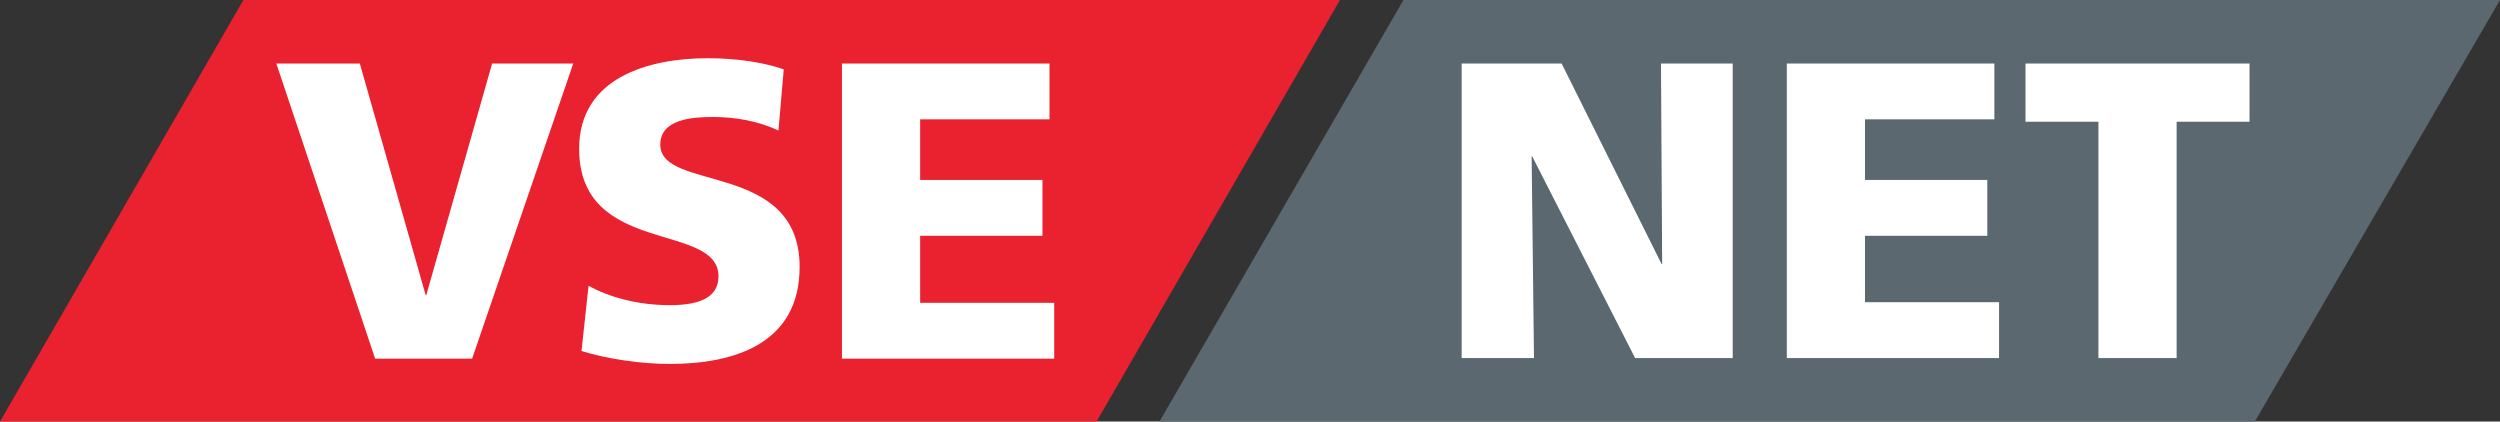 <svg xmlns="http://www.w3.org/2000/svg" width="425.2" height="71.7"><rect width="100%" height="100%" fill="#333333" stroke="none"/><style>.st1{fill:#fff}</style><path fill="#ea212e" d="M0 71.7L41.4 0h186.5l-41.4 71.7H0z"/><path class="st1" d="M63.8 61h16.5l17.2-50.2H83.7L72.5 50.2h-.1L61.2 10.8H47L63.8 61zM98.9 59.7c4.5 1.4 10.3 2.2 15 2.2 11.1 0 22.1-3.5 22.1-16.5 0-18.1-23.7-12.7-23.7-20.8 0-4.4 5.6-4.7 9-4.7 3.8 0 7.7.7 11.1 2.3l.9-10.4c-3.4-1.2-8.1-1.9-12.9-1.9-10.1 0-21.9 3.3-21.9 15.4 0 18.3 23.7 12.4 23.7 21.7 0 4-4 4.9-8.3 4.9-5.5 0-10.4-1.4-13.8-3.3l-1.2 11.1zM143.2 61h36.1v-9.5h-22.8V40.1h20.8v-9.5h-20.8V20.3h22v-9.5h-35.3V61z"/><path fill="#5b686f" d="M197.2 71.7L238.7 0h186.5l-41.7 71.7H197.2"/><path class="st1" d="M248.6 60.9h12.3l-.4-34.3h.1l17.5 34.3h16.6V10.8h-12.2l.2 34.1h-.1l-17-34.1h-17v50.1zm55.3 0H340v-9.5h-22.8V40.1H338v-9.5h-20.8V20.3h22v-9.5h-35.3v50.1zm52.9 0h13.4V20.7h12.4v-9.9h-38.1v9.9h12.4v40.2h-.1z"/></svg>